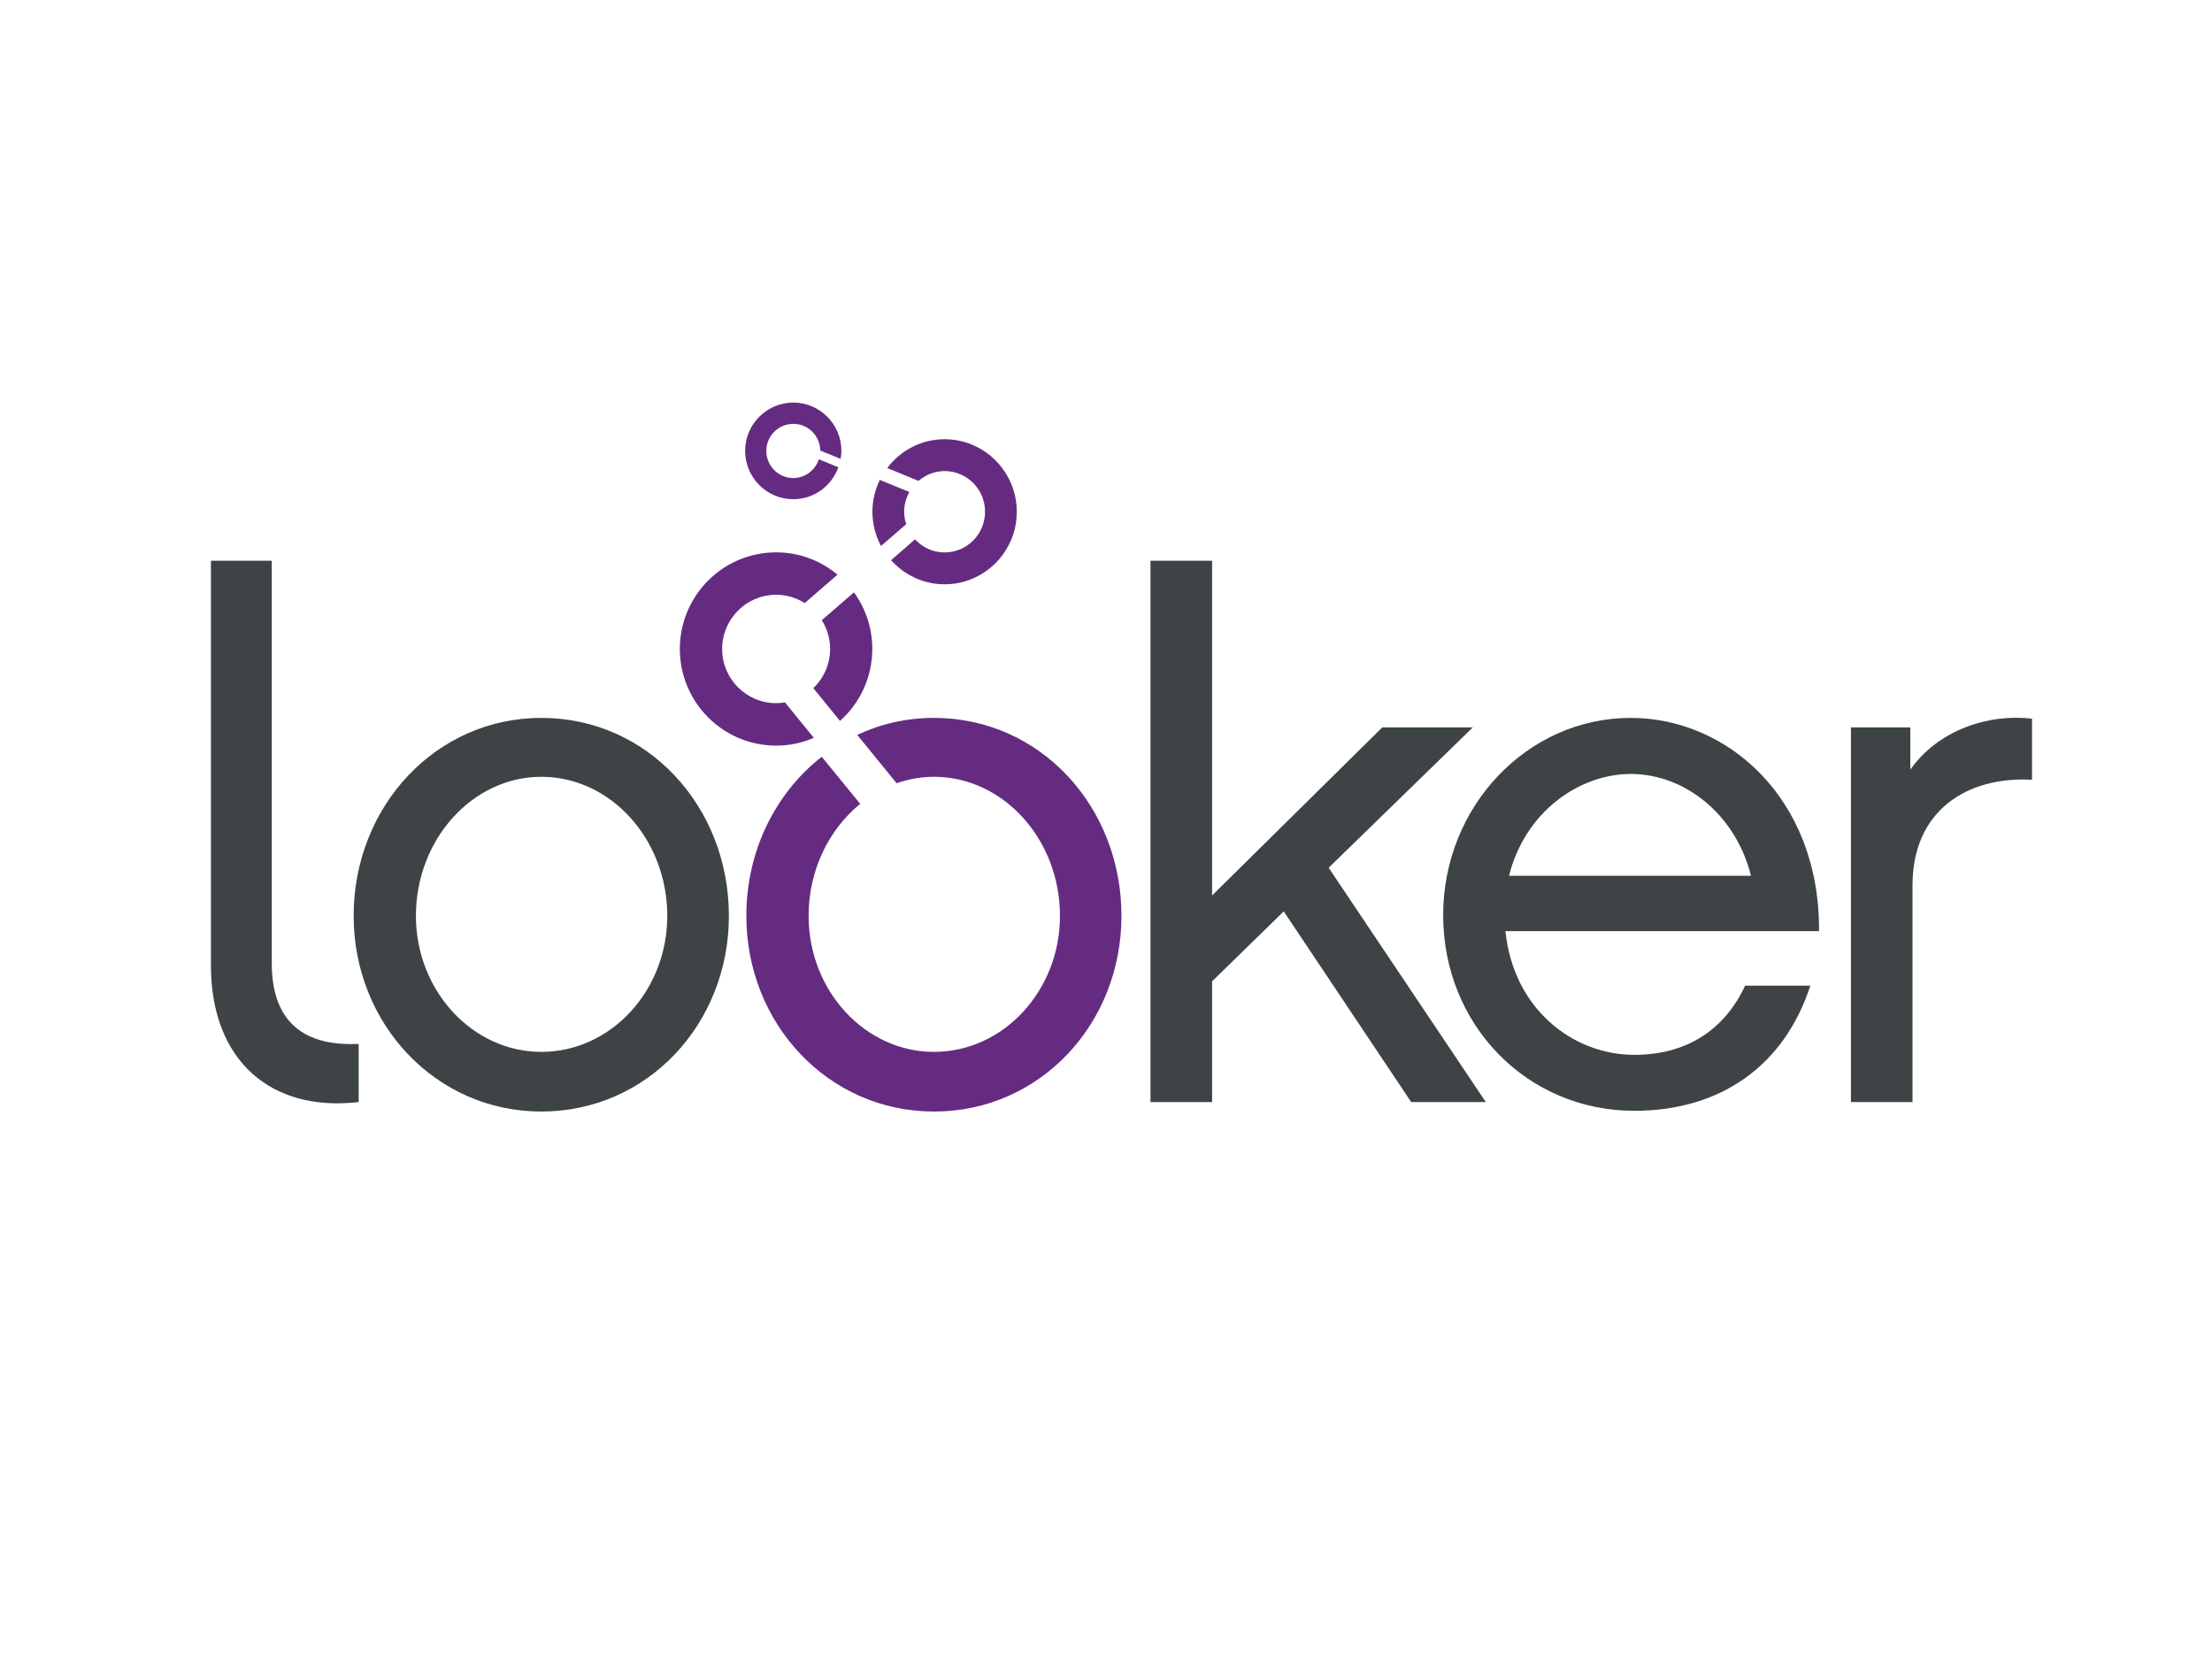 <?xml version="1.0" encoding="UTF-8"?> <!-- Generator: Adobe Illustrator 16.2.0, SVG Export Plug-In . SVG Version: 6.00 Build 0) --> <svg xmlns="http://www.w3.org/2000/svg" xmlns:xlink="http://www.w3.org/1999/xlink" id="Layer_1" x="0px" y="0px" width="728.792px" height="550px" viewBox="0 0 728.792 550" xml:space="preserve"> <g id="Layer_4"> <g> <path fill="#3E4345" d="M89.539,317.244v-132.54H69.492V317.96c0,31.398,19.796,48.432,48.68,45.05v-19.144 C102.907,344.58,89.539,339.046,89.539,317.244L89.539,317.244z M178.355,346.486c-22.674,0-41.321-20.123-41.321-44.804 c0-25.185,18.647-45.81,41.321-45.81c22.882,0,41.494,20.625,41.494,45.81C219.849,326.363,201.237,346.486,178.355,346.486 L178.355,346.486z M178.355,236.473c-34.85,0-61.838,29.242-61.838,65.21c0,35.469,26.988,64.453,61.838,64.453 c35.066,0,61.793-28.988,61.793-64.453C240.148,265.715,213.422,236.473,178.355,236.473L178.355,236.473z M485.255,239.597 h-29.824L399.35,294.97V184.704h-20.298v178.313h20.298v-39.771l23.61-23.039l41.992,62.811h24.582l-51.777-77.181 L485.255,239.597L485.255,239.597z M497.187,288.492c5.246-21.087,23.139-33.551,40.098-33.551 c17.891,0,34.598,13.405,39.623,33.551H497.187L497.187,288.492L497.187,288.492z M537.283,236.473 c-34.129,0-61.799,29.242-61.799,64.96c0,36.181,27.668,64.459,62.979,64.459c28.422,0,49.406-14.846,57.992-41.214h-21.488 c-6.68,14.364-19.074,22.783-36.504,22.783c-20.258,0-39.842-15.135-42.467-40.748H599.33 C599.583,262.848,569.007,236.473,537.283,236.473L537.283,236.473z M629.398,253.505v-13.901h-19.574v123.408h20.295v-71.423 c0-24.681,18.143-35.928,39.373-34.739v-20.123C655.412,235.03,638.707,240.316,629.398,253.505L629.398,253.505z"></path> <path fill="#652B81" d="M307.698,236.473c-9.091,0-17.612,2.008-25.26,5.604l12.972,15.918c3.878-1.361,8.013-2.121,12.288-2.121 c22.881,0,41.53,20.625,41.53,45.81c0,24.681-18.649,44.804-41.53,44.804c-22.674,0-41.286-20.123-41.286-44.804 c0-15.129,6.721-28.524,16.997-36.896l-12.682-15.521c-15.166,11.895-24.83,30.93-24.83,52.418 c0,35.469,26.949,64.453,61.8,64.453c35.065,0,61.793-28.988,61.793-64.453C369.492,265.715,342.761,236.473,307.698,236.473 L307.698,236.473z M273.497,213.766c0,5.066-2.124,9.666-5.538,12.898l8.801,10.813c6.505-5.82,10.634-14.297,10.634-23.712 c0-6.968-2.256-13.405-6.034-18.647l-10.601,9.164C272.491,207.049,273.497,210.281,273.497,213.766L273.497,213.766z M255.71,231.623c-9.81,0-17.785-8.013-17.785-17.857c0-9.841,7.975-17.856,17.785-17.856c3.448,0,6.682,1.014,9.413,2.729 l10.811-9.338c-5.49-4.6-12.539-7.361-20.223-7.361c-17.503,0-31.724,14.264-31.724,31.826c0,17.574,14.224,31.836,31.724,31.836 c4.383,0,8.586-0.897,12.431-2.557l-9.521-11.675C257.647,231.516,256.679,231.623,255.71,231.623L255.71,231.623z M311.218,155.17c7.362,0,13.329,5.997,13.329,13.396c0,7.408-5.967,13.403-13.329,13.403c-3.845,0-7.296-1.646-9.744-4.308 l-7.891,6.86c4.345,4.845,10.632,7.941,17.635,7.941c13.118,0,23.785-10.708,23.785-23.898c0-13.145-10.664-23.889-23.785-23.889 c-7.724,0-14.558,3.74-18.901,9.488l10.316,4.238C304.966,156.422,307.947,155.17,311.218,155.17L311.218,155.17z M297.887,168.568c0-2.371,0.647-4.563,1.726-6.499l-9.738-3.997c-1.542,3.164-2.438,6.722-2.438,10.496 c0,4.094,1.04,7.937,2.837,11.282l8.301-7.188C298.168,171.371,297.887,170.002,297.887,168.568L297.887,168.568z M261.386,164.438c6.831,0,12.616-4.383,14.837-10.526l-6.431-2.621c-1.181,3.555-4.493,6.174-8.406,6.174 c-4.925,0-8.908-4.023-8.908-8.94c0-4.921,3.981-8.909,8.908-8.909c4.85,0,8.803,3.913,8.876,8.8l6.68,2.728 c0.149-0.856,0.281-1.724,0.281-2.617c0.003-8.767-7.108-15.919-15.837-15.919c-8.765,0-15.883,7.152-15.883,15.919 C245.502,157.318,252.619,164.438,261.386,164.438L261.386,164.438z"></path> </g> </g> </svg> 